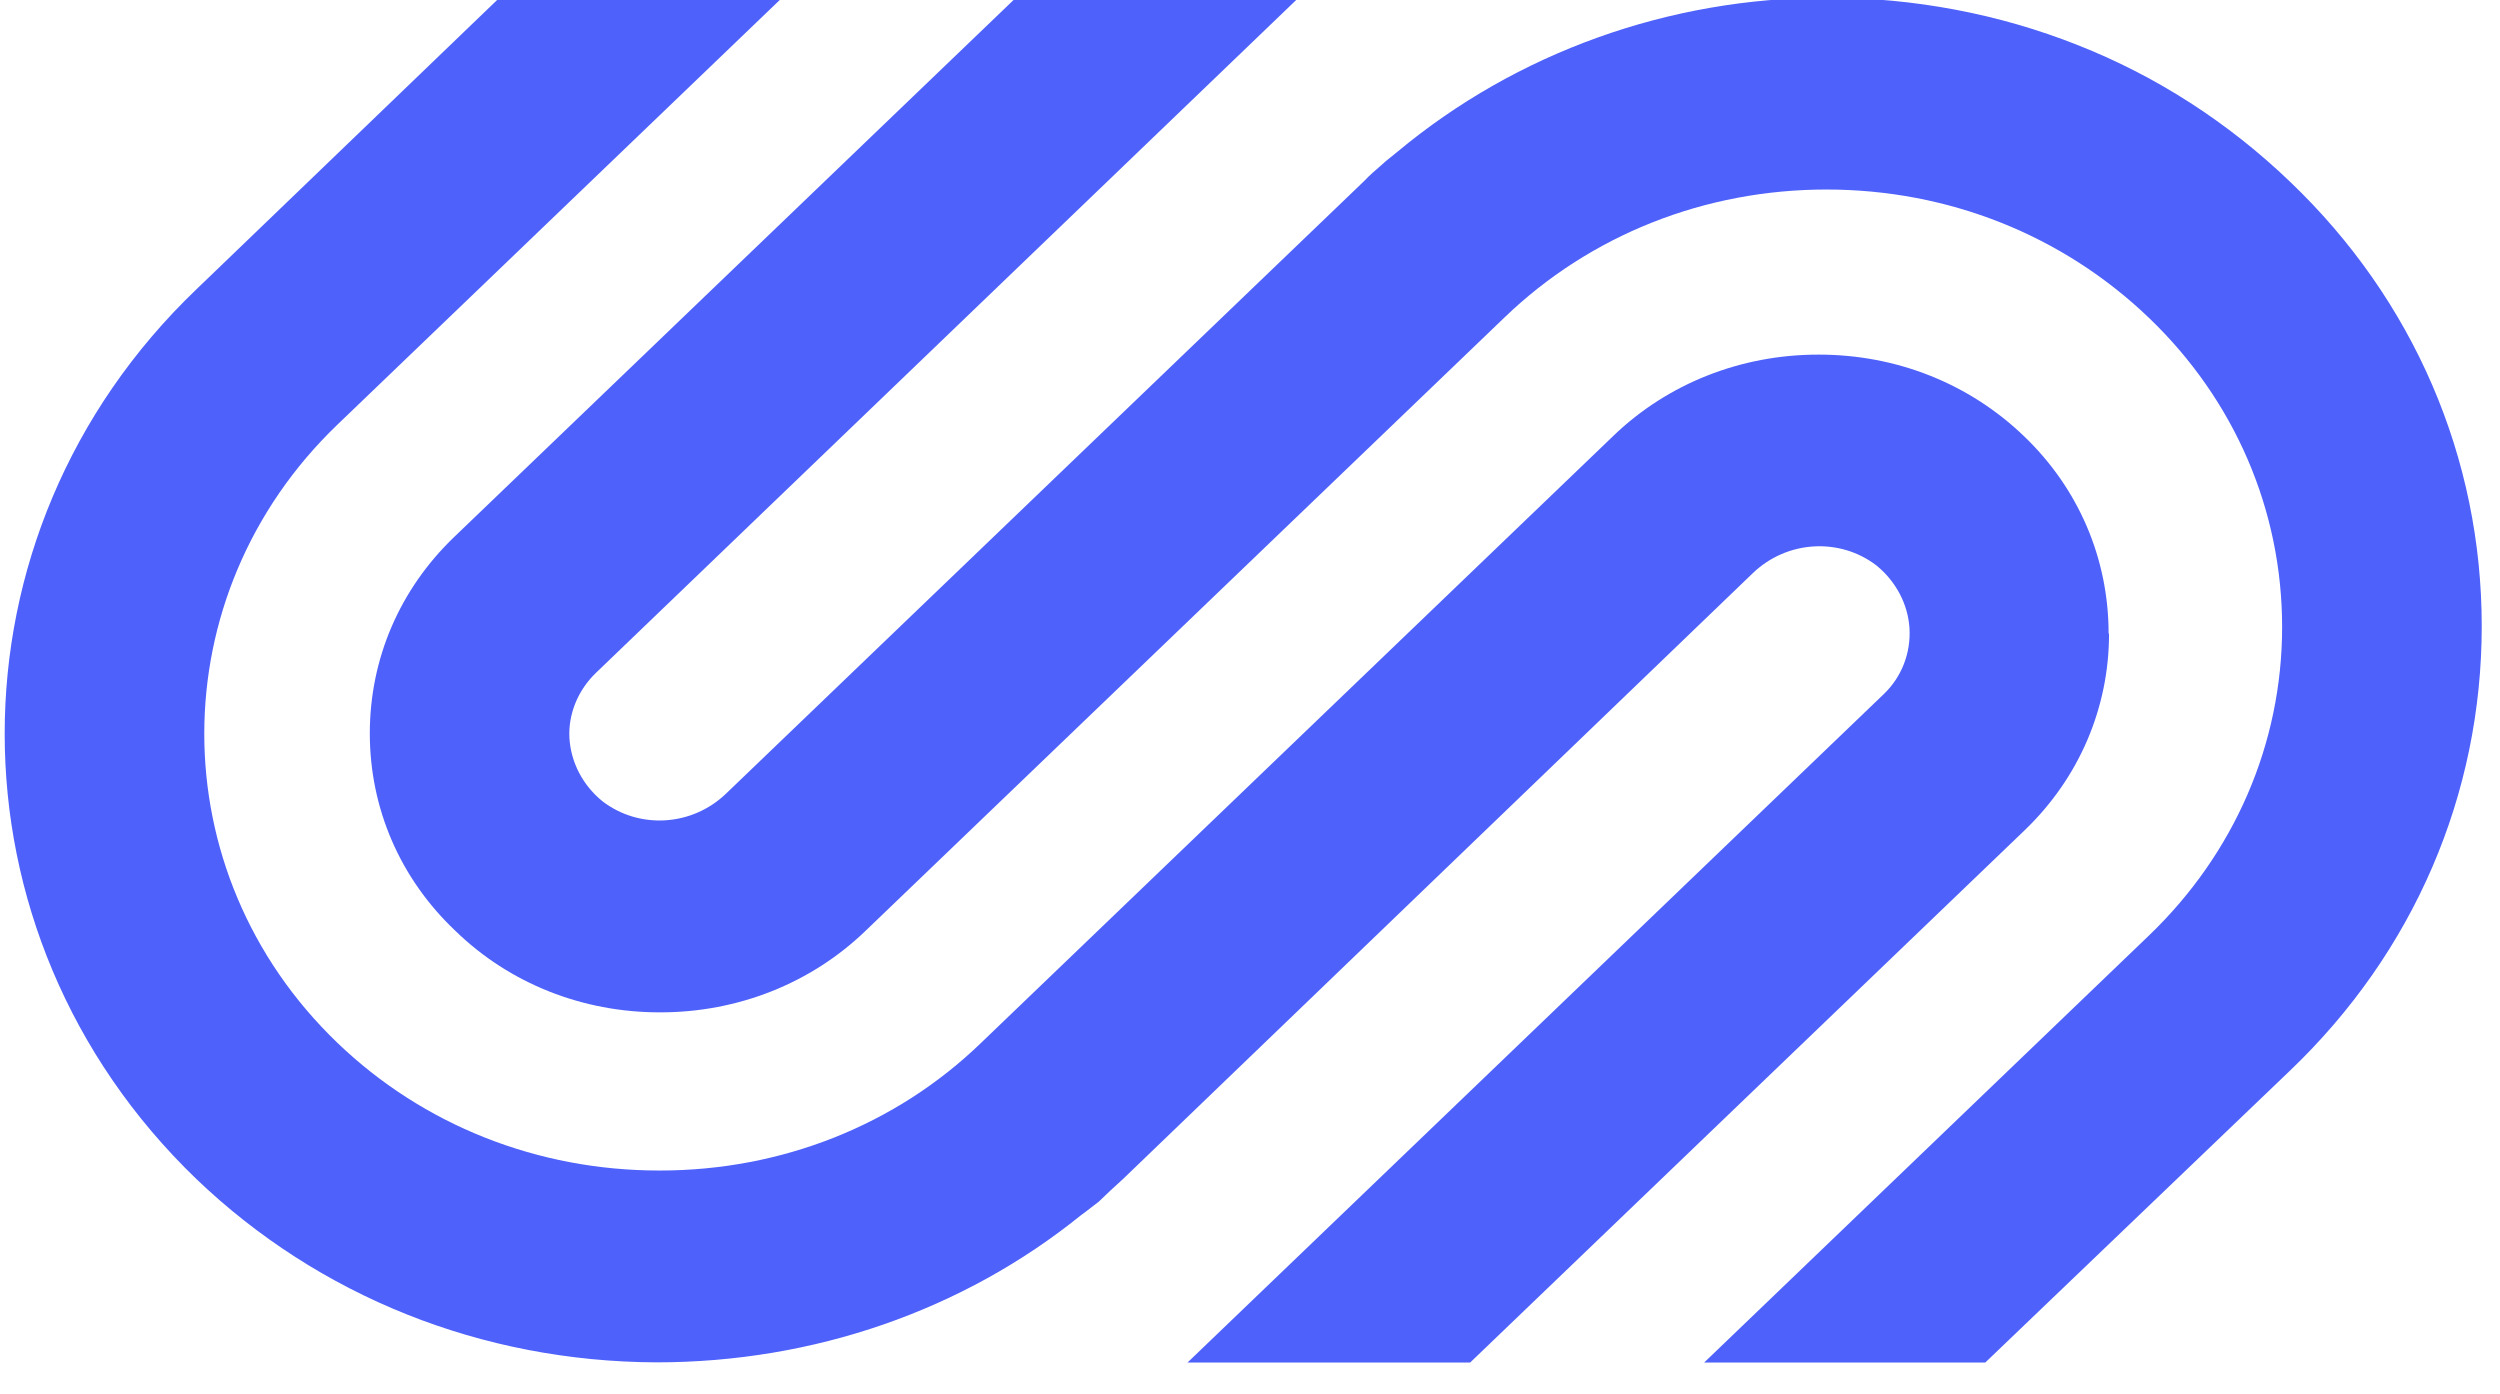 <svg width="52" height="29" viewBox="0 0 52 29" fill="none" xmlns="http://www.w3.org/2000/svg">
<path d="M43.868 13.182C43.868 14.726 43.244 16.183 42.114 17.268L30.579 28.341H24.7L39.183 14.437C39.557 14.079 39.748 13.58 39.717 13.063C39.685 12.565 39.434 12.092 39.033 11.764C38.272 11.178 37.173 11.235 36.458 11.922L23.36 24.522C23.183 24.679 23.019 24.837 22.855 24.994C22.736 25.082 22.617 25.182 22.481 25.279C20.038 27.252 16.93 28.337 13.653 28.337C10.021 28.323 6.631 26.963 4.083 24.522C-1.231 19.407 -1.231 11.108 4.083 6.02L10.395 -0.053H16.274L7.018 8.833C3.326 12.377 3.326 18.147 7.018 21.691C8.804 23.406 11.183 24.347 13.713 24.347H13.726C16.256 24.347 18.639 23.402 20.407 21.691L33.564 9.06C34.694 7.975 36.212 7.376 37.821 7.376H37.834C39.443 7.376 40.961 7.975 42.105 9.078C43.235 10.163 43.859 11.62 43.859 13.177" fill="#4E61FB"/>
<path d="M51.62 13.024C51.62 16.524 50.207 19.81 47.633 22.268L41.293 28.341H35.446L44.702 19.455C46.475 17.753 47.468 15.47 47.468 13.042C47.468 10.614 46.484 8.325 44.702 6.615C42.902 4.887 40.519 3.942 37.989 3.942C35.46 3.942 33.077 4.887 31.295 6.602L17.992 19.372C16.862 20.457 15.344 21.057 13.735 21.057H13.722C12.113 21.057 10.595 20.457 9.465 19.355C8.321 18.27 7.692 16.813 7.692 15.255C7.692 13.698 8.317 12.254 9.447 11.169L21.132 -0.048H27.011L12.396 13.995C12.022 14.354 11.817 14.853 11.844 15.352C11.876 15.868 12.127 16.336 12.528 16.664C13.289 17.25 14.387 17.194 15.102 16.507L28.378 3.762C28.483 3.649 28.601 3.548 28.733 3.434C28.838 3.334 28.957 3.25 29.075 3.15C31.545 1.094 34.717 -0.048 38.003 -0.048C39.817 -0.048 41.59 0.293 43.212 0.936C44.848 1.579 46.352 2.55 47.633 3.78C50.207 6.239 51.62 9.524 51.62 13.024Z" fill="#4E61FB"/>
</svg>
